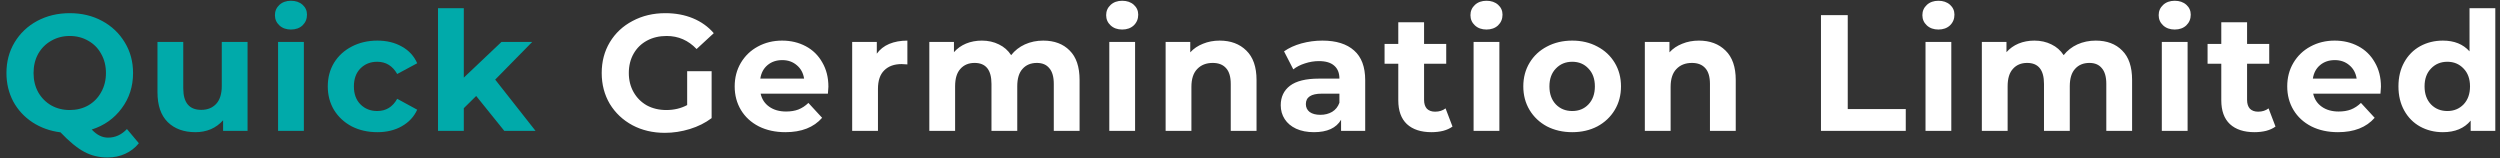 <svg width="363" height="23" viewBox="0 0 363 23" fill="none" xmlns="http://www.w3.org/2000/svg">
<rect x="0" y="0" width="363" height="23" fill="#333333" stroke="none"/>
<path d="M20.16 20.8C19.616 21.472 18.952 21.984 18.168 22.336C17.4 22.688 16.552 22.864 15.624 22.864C14.376 22.864 13.248 22.592 12.24 22.048C11.232 21.52 10.08 20.576 8.784 19.216C7.264 19.024 5.904 18.536 4.704 17.752C3.52 16.968 2.592 15.96 1.92 14.728C1.264 13.48 0.936 12.104 0.936 10.6C0.936 8.952 1.328 7.472 2.112 6.16C2.912 4.832 4.008 3.792 5.4 3.04C6.808 2.288 8.384 1.912 10.128 1.912C11.872 1.912 13.44 2.288 14.832 3.04C16.224 3.792 17.32 4.832 18.12 6.16C18.92 7.472 19.32 8.952 19.32 10.6C19.32 12.552 18.768 14.264 17.664 15.736C16.576 17.208 15.128 18.232 13.32 18.808C13.72 19.224 14.104 19.52 14.472 19.696C14.856 19.888 15.264 19.984 15.696 19.984C16.736 19.984 17.648 19.568 18.432 18.736L20.16 20.8ZM4.872 10.6C4.872 11.64 5.096 12.568 5.544 13.384C6.008 14.2 6.64 14.84 7.44 15.304C8.24 15.752 9.136 15.976 10.128 15.976C11.12 15.976 12.016 15.752 12.816 15.304C13.616 14.84 14.24 14.2 14.688 13.384C15.152 12.568 15.384 11.64 15.384 10.6C15.384 9.56 15.152 8.632 14.688 7.816C14.24 7 13.616 6.368 12.816 5.92C12.016 5.456 11.12 5.224 10.128 5.224C9.136 5.224 8.24 5.456 7.44 5.92C6.64 6.368 6.008 7 5.544 7.816C5.096 8.632 4.872 9.56 4.872 10.6ZM35.946 6.088V19H32.394V17.464C31.898 18.024 31.306 18.456 30.618 18.76C29.93 19.048 29.186 19.192 28.386 19.192C26.69 19.192 25.346 18.704 24.354 17.728C23.362 16.752 22.866 15.304 22.866 13.384V6.088H26.61V12.832C26.61 14.912 27.482 15.952 29.226 15.952C30.122 15.952 30.842 15.664 31.386 15.088C31.93 14.496 32.202 13.624 32.202 12.472V6.088H35.946ZM40.375 6.088H44.119V19H40.375V6.088ZM42.247 4.288C41.559 4.288 40.999 4.088 40.567 3.688C40.135 3.288 39.919 2.792 39.919 2.2C39.919 1.608 40.135 1.112 40.567 0.712C40.999 0.312 41.559 0.112 42.247 0.112C42.935 0.112 43.495 0.304 43.927 0.688C44.359 1.072 44.575 1.552 44.575 2.128C44.575 2.752 44.359 3.272 43.927 3.688C43.495 4.088 42.935 4.288 42.247 4.288ZM54.793 19.192C53.417 19.192 52.177 18.912 51.073 18.352C49.985 17.776 49.129 16.984 48.505 15.976C47.897 14.968 47.593 13.824 47.593 12.544C47.593 11.264 47.897 10.12 48.505 9.112C49.129 8.104 49.985 7.32 51.073 6.76C52.177 6.184 53.417 5.896 54.793 5.896C56.153 5.896 57.337 6.184 58.345 6.76C59.369 7.32 60.113 8.128 60.577 9.184L57.673 10.744C57.001 9.56 56.033 8.968 54.769 8.968C53.793 8.968 52.985 9.288 52.345 9.928C51.705 10.568 51.385 11.44 51.385 12.544C51.385 13.648 51.705 14.52 52.345 15.16C52.985 15.8 53.793 16.12 54.769 16.12C56.049 16.12 57.017 15.528 57.673 14.344L60.577 15.928C60.113 16.952 59.369 17.752 58.345 18.328C57.337 18.904 56.153 19.192 54.793 19.192ZM69.143 13.936L67.343 15.712V19H63.599V1.192H67.343V11.272L72.815 6.088H77.279L71.903 11.56L77.759 19H73.223L69.143 13.936Z" fill="#00AAAA"/>
<path d="M99.776 10.336H103.328V17.152C102.416 17.84 101.36 18.368 100.16 18.736C98.96 19.104 97.752 19.288 96.536 19.288C94.792 19.288 93.224 18.92 91.832 18.184C90.44 17.432 89.344 16.4 88.544 15.088C87.76 13.76 87.368 12.264 87.368 10.6C87.368 8.936 87.76 7.448 88.544 6.136C89.344 4.808 90.448 3.776 91.856 3.04C93.264 2.288 94.848 1.912 96.608 1.912C98.08 1.912 99.416 2.16 100.616 2.656C101.816 3.152 102.824 3.872 103.64 4.816L101.144 7.12C99.944 5.856 98.496 5.224 96.8 5.224C95.728 5.224 94.776 5.448 93.944 5.896C93.112 6.344 92.464 6.976 92 7.792C91.536 8.608 91.304 9.544 91.304 10.6C91.304 11.64 91.536 12.568 92 13.384C92.464 14.2 93.104 14.84 93.92 15.304C94.752 15.752 95.696 15.976 96.752 15.976C97.872 15.976 98.88 15.736 99.776 15.256V10.336ZM120.284 12.592C120.284 12.64 120.26 12.976 120.212 13.6H110.444C110.62 14.4 111.036 15.032 111.692 15.496C112.348 15.96 113.164 16.192 114.14 16.192C114.812 16.192 115.404 16.096 115.916 15.904C116.444 15.696 116.932 15.376 117.38 14.944L119.372 17.104C118.156 18.496 116.38 19.192 114.044 19.192C112.588 19.192 111.3 18.912 110.18 18.352C109.06 17.776 108.196 16.984 107.588 15.976C106.98 14.968 106.676 13.824 106.676 12.544C106.676 11.28 106.972 10.144 107.564 9.136C108.172 8.112 108.996 7.32 110.036 6.76C111.092 6.184 112.268 5.896 113.564 5.896C114.828 5.896 115.972 6.168 116.996 6.712C118.02 7.256 118.82 8.04 119.396 9.064C119.988 10.072 120.284 11.248 120.284 12.592ZM113.588 8.728C112.74 8.728 112.028 8.968 111.452 9.448C110.876 9.928 110.524 10.584 110.396 11.416H116.756C116.628 10.6 116.276 9.952 115.7 9.472C115.124 8.976 114.42 8.728 113.588 8.728ZM127.312 7.792C127.76 7.168 128.36 6.696 129.112 6.376C129.88 6.056 130.76 5.896 131.752 5.896V9.352C131.336 9.32 131.056 9.304 130.912 9.304C129.84 9.304 129 9.608 128.392 10.216C127.784 10.808 127.48 11.704 127.48 12.904V19H123.736V6.088H127.312V7.792ZM151.474 5.896C153.09 5.896 154.37 6.376 155.314 7.336C156.274 8.28 156.754 9.704 156.754 11.608V19H153.01V12.184C153.01 11.16 152.794 10.4 152.362 9.904C151.946 9.392 151.346 9.136 150.562 9.136C149.682 9.136 148.986 9.424 148.474 10C147.962 10.56 147.706 11.4 147.706 12.52V19H143.962V12.184C143.962 10.152 143.146 9.136 141.514 9.136C140.65 9.136 139.962 9.424 139.45 10C138.938 10.56 138.682 11.4 138.682 12.52V19H134.938V6.088H138.514V7.576C138.994 7.032 139.578 6.616 140.266 6.328C140.97 6.04 141.738 5.896 142.57 5.896C143.482 5.896 144.306 6.08 145.042 6.448C145.778 6.8 146.37 7.32 146.818 8.008C147.346 7.336 148.01 6.816 148.81 6.448C149.626 6.08 150.514 5.896 151.474 5.896ZM161.07 6.088H164.814V19H161.07V6.088ZM162.942 4.288C162.254 4.288 161.694 4.088 161.262 3.688C160.83 3.288 160.614 2.792 160.614 2.2C160.614 1.608 160.83 1.112 161.262 0.712C161.694 0.312 162.254 0.112 162.942 0.112C163.63 0.112 164.19 0.304 164.622 0.688C165.054 1.072 165.27 1.552 165.27 2.128C165.27 2.752 165.054 3.272 164.622 3.688C164.19 4.088 163.63 4.288 162.942 4.288ZM177.097 5.896C178.697 5.896 179.985 6.376 180.961 7.336C181.953 8.296 182.449 9.72 182.449 11.608V19H178.705V12.184C178.705 11.16 178.481 10.4 178.033 9.904C177.585 9.392 176.937 9.136 176.089 9.136C175.145 9.136 174.393 9.432 173.833 10.024C173.273 10.6 172.993 11.464 172.993 12.616V19H169.249V6.088H172.825V7.6C173.321 7.056 173.937 6.64 174.673 6.352C175.409 6.048 176.217 5.896 177.097 5.896ZM192.011 5.896C194.011 5.896 195.547 6.376 196.619 7.336C197.691 8.28 198.227 9.712 198.227 11.632V19H194.723V17.392C194.019 18.592 192.707 19.192 190.787 19.192C189.795 19.192 188.931 19.024 188.195 18.688C187.475 18.352 186.923 17.888 186.539 17.296C186.155 16.704 185.963 16.032 185.963 15.28C185.963 14.08 186.411 13.136 187.307 12.448C188.219 11.76 189.619 11.416 191.507 11.416H194.483C194.483 10.6 194.235 9.976 193.739 9.544C193.243 9.096 192.499 8.872 191.507 8.872C190.819 8.872 190.139 8.984 189.467 9.208C188.811 9.416 188.251 9.704 187.787 10.072L186.443 7.456C187.147 6.96 187.987 6.576 188.963 6.304C189.955 6.032 190.971 5.896 192.011 5.896ZM191.723 16.672C192.363 16.672 192.931 16.528 193.427 16.24C193.923 15.936 194.275 15.496 194.483 14.92V13.6H191.915C190.379 13.6 189.611 14.104 189.611 15.112C189.611 15.592 189.795 15.976 190.163 16.264C190.547 16.536 191.067 16.672 191.723 16.672ZM210.903 18.376C210.535 18.648 210.079 18.856 209.535 19C209.007 19.128 208.447 19.192 207.855 19.192C206.319 19.192 205.127 18.8 204.279 18.016C203.447 17.232 203.031 16.08 203.031 14.56V9.256H201.039V6.376H203.031V3.232H206.775V6.376H209.991V9.256H206.775V14.512C206.775 15.056 206.911 15.48 207.183 15.784C207.471 16.072 207.871 16.216 208.383 16.216C208.975 16.216 209.479 16.056 209.895 15.736L210.903 18.376ZM213.965 6.088H217.709V19H213.965V6.088ZM215.837 4.288C215.149 4.288 214.589 4.088 214.157 3.688C213.725 3.288 213.509 2.792 213.509 2.2C213.509 1.608 213.725 1.112 214.157 0.712C214.589 0.312 215.149 0.112 215.837 0.112C216.525 0.112 217.085 0.304 217.517 0.688C217.949 1.072 218.165 1.552 218.165 2.128C218.165 2.752 217.949 3.272 217.517 3.688C217.085 4.088 216.525 4.288 215.837 4.288ZM228.288 19.192C226.928 19.192 225.704 18.912 224.616 18.352C223.544 17.776 222.704 16.984 222.096 15.976C221.488 14.968 221.184 13.824 221.184 12.544C221.184 11.264 221.488 10.12 222.096 9.112C222.704 8.104 223.544 7.32 224.616 6.76C225.704 6.184 226.928 5.896 228.288 5.896C229.648 5.896 230.864 6.184 231.936 6.76C233.008 7.32 233.848 8.104 234.456 9.112C235.064 10.12 235.368 11.264 235.368 12.544C235.368 13.824 235.064 14.968 234.456 15.976C233.848 16.984 233.008 17.776 231.936 18.352C230.864 18.912 229.648 19.192 228.288 19.192ZM228.288 16.12C229.248 16.12 230.032 15.8 230.64 15.16C231.264 14.504 231.576 13.632 231.576 12.544C231.576 11.456 231.264 10.592 230.64 9.952C230.032 9.296 229.248 8.968 228.288 8.968C227.328 8.968 226.536 9.296 225.912 9.952C225.288 10.592 224.976 11.456 224.976 12.544C224.976 13.632 225.288 14.504 225.912 15.16C226.536 15.8 227.328 16.12 228.288 16.12ZM246.678 5.896C248.278 5.896 249.566 6.376 250.542 7.336C251.534 8.296 252.03 9.72 252.03 11.608V19H248.286V12.184C248.286 11.16 248.062 10.4 247.614 9.904C247.166 9.392 246.518 9.136 245.67 9.136C244.726 9.136 243.974 9.432 243.414 10.024C242.854 10.6 242.574 11.464 242.574 12.616V19H238.83V6.088H242.406V7.6C242.902 7.056 243.518 6.64 244.254 6.352C244.99 6.048 245.798 5.896 246.678 5.896ZM264.405 2.2H268.293V15.832H276.717V19H264.405V2.2ZM279.585 6.088H283.329V19H279.585V6.088ZM281.457 4.288C280.769 4.288 280.209 4.088 279.777 3.688C279.345 3.288 279.129 2.792 279.129 2.2C279.129 1.608 279.345 1.112 279.777 0.712C280.209 0.312 280.769 0.112 281.457 0.112C282.145 0.112 282.705 0.304 283.137 0.688C283.569 1.072 283.785 1.552 283.785 2.128C283.785 2.752 283.569 3.272 283.137 3.688C282.705 4.088 282.145 4.288 281.457 4.288ZM304.3 5.896C305.916 5.896 307.196 6.376 308.14 7.336C309.1 8.28 309.58 9.704 309.58 11.608V19H305.836V12.184C305.836 11.16 305.62 10.4 305.188 9.904C304.772 9.392 304.172 9.136 303.388 9.136C302.508 9.136 301.812 9.424 301.3 10C300.788 10.56 300.532 11.4 300.532 12.52V19H296.788V12.184C296.788 10.152 295.972 9.136 294.34 9.136C293.476 9.136 292.788 9.424 292.276 10C291.764 10.56 291.508 11.4 291.508 12.52V19H287.764V6.088H291.34V7.576C291.82 7.032 292.404 6.616 293.092 6.328C293.796 6.04 294.564 5.896 295.396 5.896C296.308 5.896 297.132 6.08 297.868 6.448C298.604 6.8 299.196 7.32 299.644 8.008C300.172 7.336 300.836 6.816 301.636 6.448C302.452 6.08 303.34 5.896 304.3 5.896ZM313.896 6.088H317.64V19H313.896V6.088ZM315.768 4.288C315.08 4.288 314.52 4.088 314.088 3.688C313.656 3.288 313.44 2.792 313.44 2.2C313.44 1.608 313.656 1.112 314.088 0.712C314.52 0.312 315.08 0.112 315.768 0.112C316.456 0.112 317.016 0.304 317.448 0.688C317.88 1.072 318.096 1.552 318.096 2.128C318.096 2.752 317.88 3.272 317.448 3.688C317.016 4.088 316.456 4.288 315.768 4.288ZM330.403 18.376C330.035 18.648 329.579 18.856 329.035 19C328.507 19.128 327.947 19.192 327.355 19.192C325.819 19.192 324.627 18.8 323.779 18.016C322.947 17.232 322.531 16.08 322.531 14.56V9.256H320.539V6.376H322.531V3.232H326.275V6.376H329.491V9.256H326.275V14.512C326.275 15.056 326.411 15.48 326.683 15.784C326.971 16.072 327.371 16.216 327.883 16.216C328.475 16.216 328.979 16.056 329.395 15.736L330.403 18.376ZM345.714 12.592C345.714 12.64 345.69 12.976 345.642 13.6H335.874C336.05 14.4 336.466 15.032 337.122 15.496C337.778 15.96 338.594 16.192 339.57 16.192C340.242 16.192 340.834 16.096 341.346 15.904C341.874 15.696 342.362 15.376 342.81 14.944L344.802 17.104C343.586 18.496 341.81 19.192 339.474 19.192C338.018 19.192 336.73 18.912 335.61 18.352C334.49 17.776 333.626 16.984 333.018 15.976C332.41 14.968 332.106 13.824 332.106 12.544C332.106 11.28 332.402 10.144 332.994 9.136C333.602 8.112 334.426 7.32 335.466 6.76C336.522 6.184 337.698 5.896 338.994 5.896C340.258 5.896 341.402 6.168 342.426 6.712C343.45 7.256 344.25 8.04 344.826 9.064C345.418 10.072 345.714 11.248 345.714 12.592ZM339.018 8.728C338.17 8.728 337.458 8.968 336.882 9.448C336.306 9.928 335.954 10.584 335.826 11.416H342.186C342.058 10.6 341.706 9.952 341.13 9.472C340.554 8.976 339.85 8.728 339.018 8.728ZM362.318 1.192V19H358.742V17.512C357.814 18.632 356.47 19.192 354.71 19.192C353.494 19.192 352.39 18.92 351.398 18.376C350.422 17.832 349.654 17.056 349.094 16.048C348.534 15.04 348.254 13.872 348.254 12.544C348.254 11.216 348.534 10.048 349.094 9.04C349.654 8.032 350.422 7.256 351.398 6.712C352.39 6.168 353.494 5.896 354.71 5.896C356.358 5.896 357.646 6.416 358.574 7.456V1.192H362.318ZM355.358 16.12C356.302 16.12 357.086 15.8 357.71 15.16C358.334 14.504 358.646 13.632 358.646 12.544C358.646 11.456 358.334 10.592 357.71 9.952C357.086 9.296 356.302 8.968 355.358 8.968C354.398 8.968 353.606 9.296 352.982 9.952C352.358 10.592 352.046 11.456 352.046 12.544C352.046 13.632 352.358 14.504 352.982 15.16C353.606 15.8 354.398 16.12 355.358 16.12Z" fill="white"/>
</svg>
